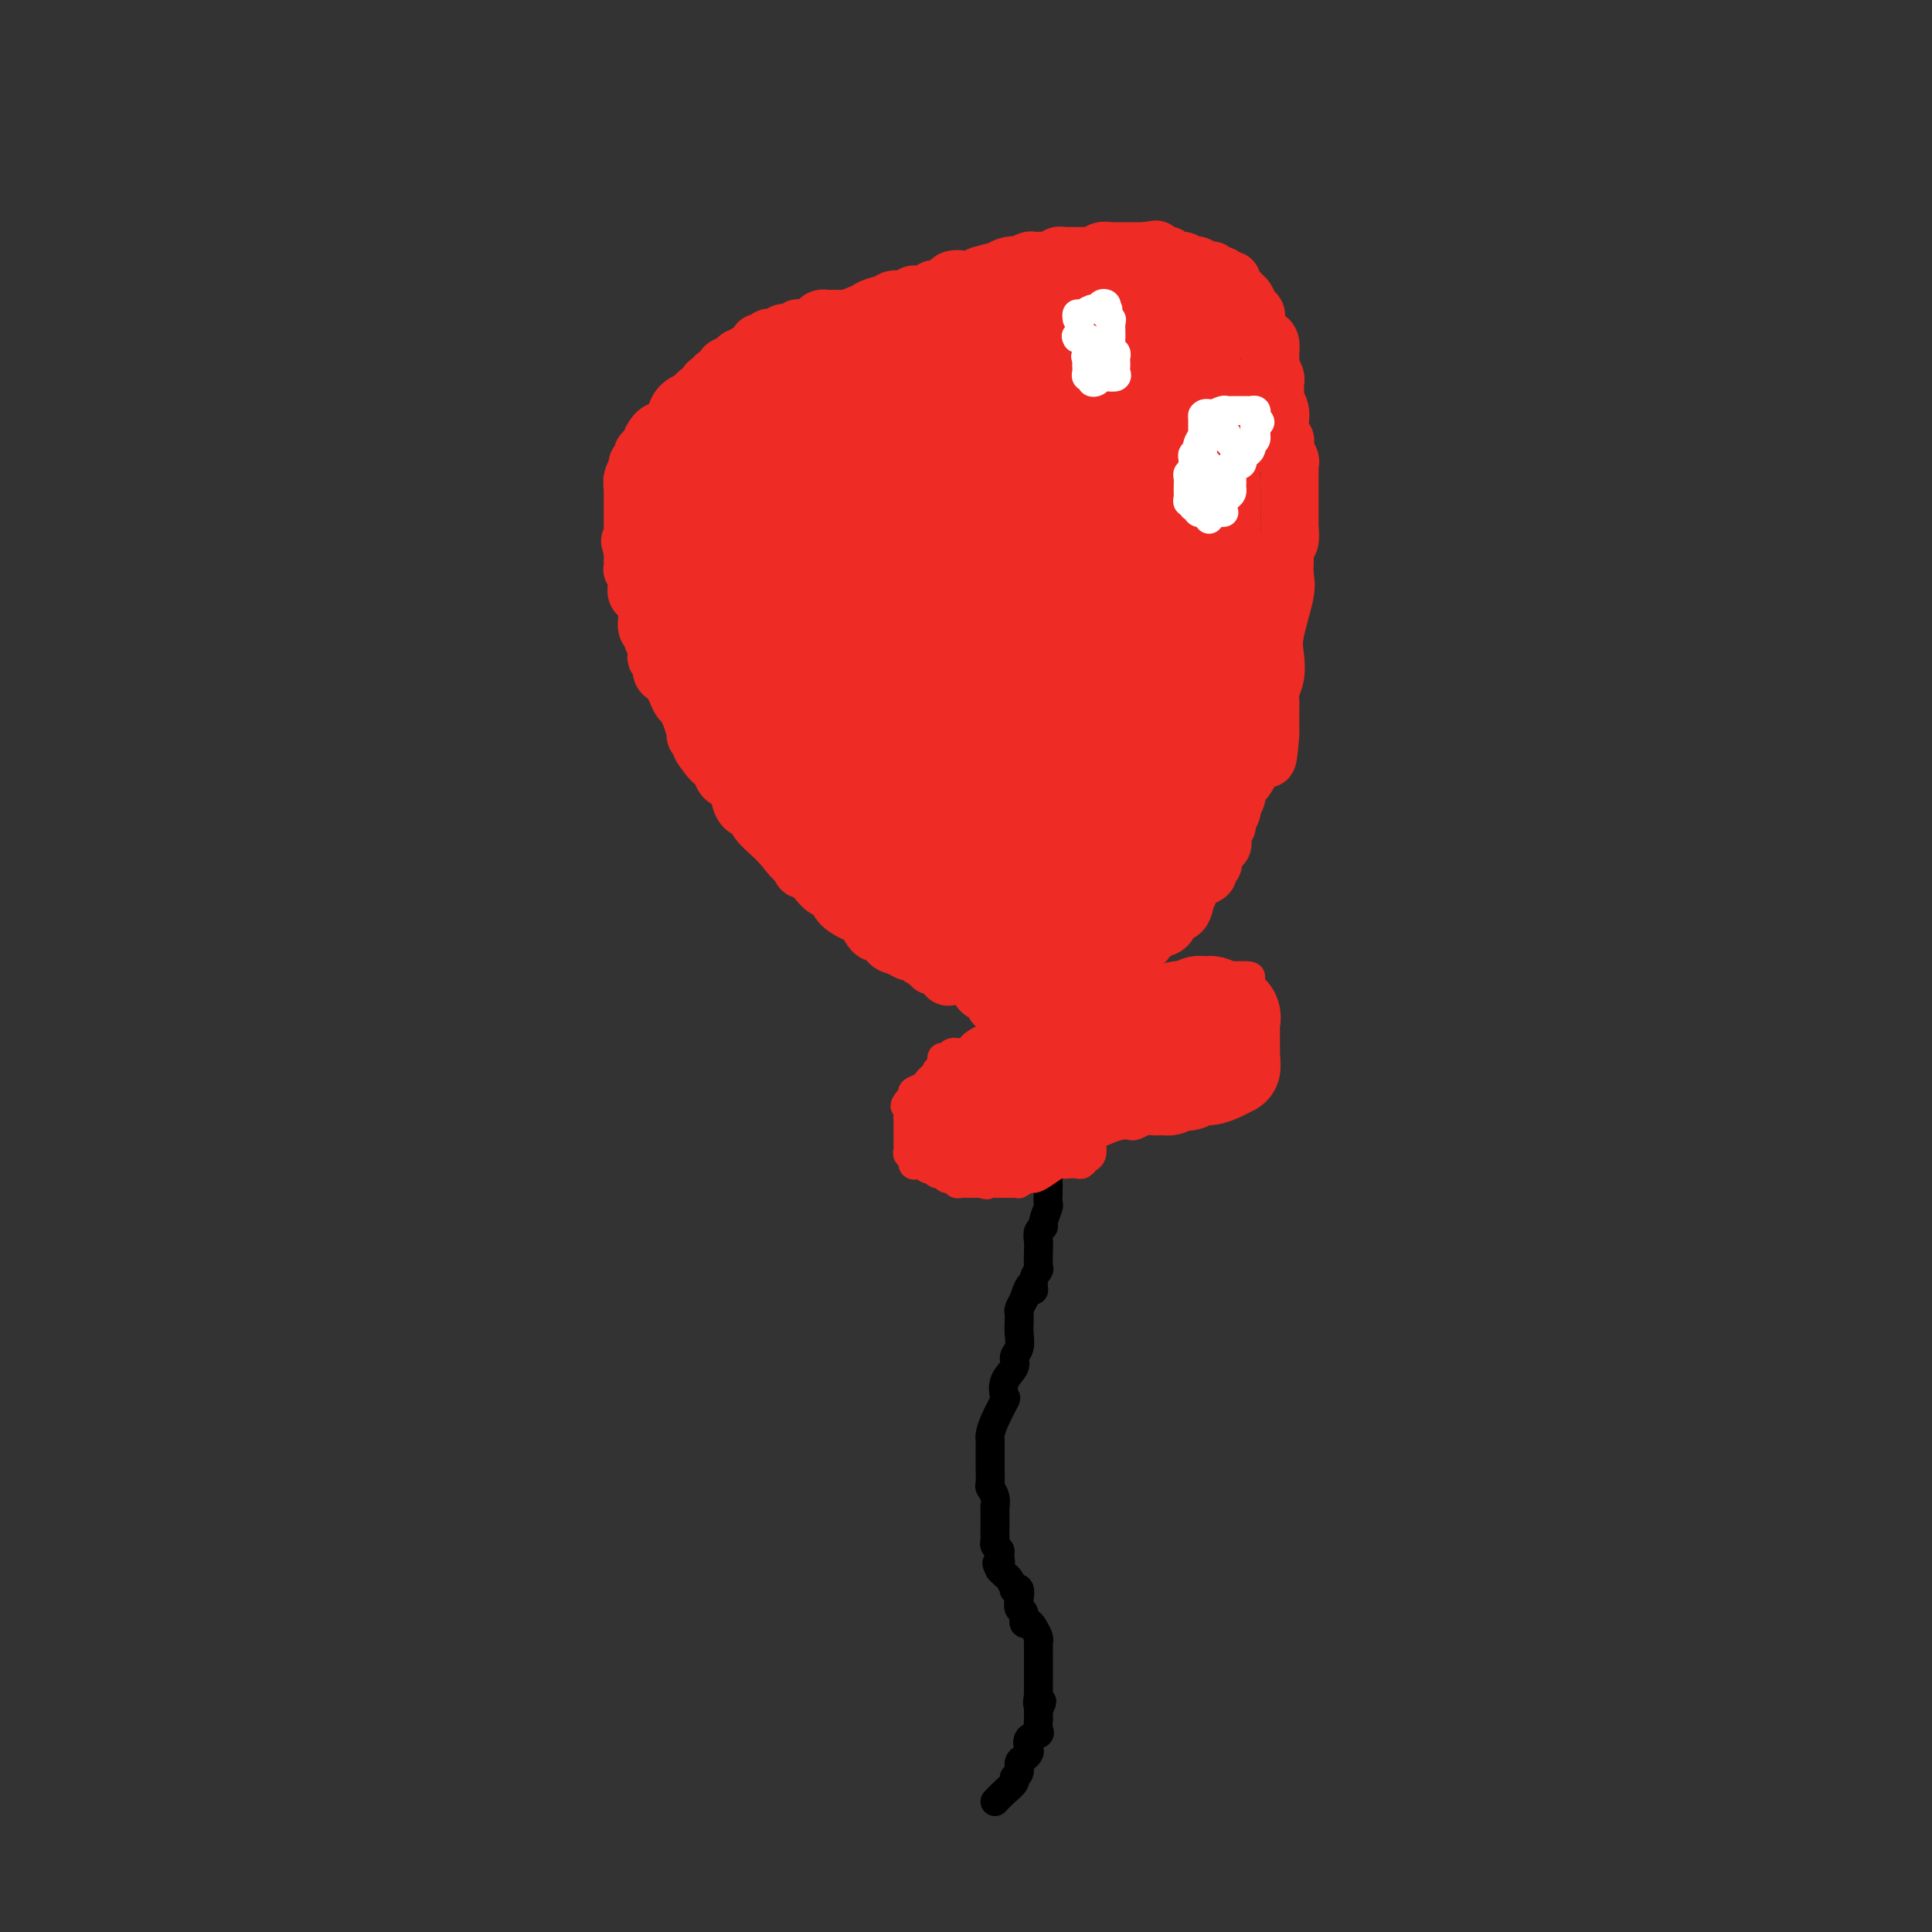 <svg viewBox='0 0 400 400' version='1.1' xmlns='http://www.w3.org/2000/svg' xmlns:xlink='http://www.w3.org/1999/xlink'><rect x="0" y="0" width="400" height="400" fill="#333333" stroke="none"/><g fill='none' stroke='#000000' stroke-width='6' stroke-linecap='round' stroke-linejoin='round'><path d='M206,373c0.610,-0.645 1.220,-1.290 2,-2c0.780,-0.710 1.728,-1.486 2,-2c0.272,-0.514 -0.134,-0.768 0,-1c0.134,-0.232 0.807,-0.442 1,-1c0.193,-0.558 -0.094,-1.462 0,-2c0.094,-0.538 0.569,-0.708 1,-1c0.431,-0.292 0.819,-0.707 1,-1c0.181,-0.293 0.153,-0.465 0,-1c-0.153,-0.535 -0.433,-1.434 0,-2c0.433,-0.566 1.580,-0.798 2,-1c0.420,-0.202 0.113,-0.374 0,-1c-0.113,-0.626 -0.030,-1.707 0,-2c0.030,-0.293 0.009,0.202 0,0c-0.009,-0.202 -0.004,-1.101 0,-2'/><path d='M215,354c1.392,-3.037 0.373,-1.128 0,-1c-0.373,0.128 -0.100,-1.524 0,-2c0.100,-0.476 0.027,0.223 0,0c-0.027,-0.223 -0.007,-1.369 0,-2c0.007,-0.631 0.002,-0.746 0,-1c-0.002,-0.254 -0.001,-0.645 0,-1c0.001,-0.355 0.000,-0.673 0,-1c-0.000,-0.327 -0.000,-0.661 0,-1c0.000,-0.339 0.000,-0.682 0,-1c-0.000,-0.318 -0.000,-0.610 0,-1c0.000,-0.390 0.001,-0.877 0,-1c-0.001,-0.123 -0.003,0.118 0,0c0.003,-0.118 0.012,-0.596 0,-1c-0.012,-0.404 -0.046,-0.733 0,-1c0.046,-0.267 0.171,-0.471 0,-1c-0.171,-0.529 -0.638,-1.384 -1,-2c-0.362,-0.616 -0.619,-0.994 -1,-1c-0.381,-0.006 -0.886,0.359 -1,0c-0.114,-0.359 0.162,-1.442 0,-2c-0.162,-0.558 -0.760,-0.593 -1,-1c-0.240,-0.407 -0.120,-1.188 0,-2c0.120,-0.812 0.240,-1.656 0,-2c-0.240,-0.344 -0.838,-0.187 -1,0c-0.162,0.187 0.114,0.404 0,0c-0.114,-0.404 -0.618,-1.428 -1,-2c-0.382,-0.572 -0.641,-0.693 -1,-1c-0.359,-0.307 -0.817,-0.802 -1,-1c-0.183,-0.198 -0.092,-0.099 0,0'/><path d='M207,325c-1.233,-2.284 -0.316,-0.993 0,-1c0.316,-0.007 0.032,-1.310 0,-2c-0.032,-0.690 0.188,-0.766 0,-1c-0.188,-0.234 -0.782,-0.626 -1,-1c-0.218,-0.374 -0.058,-0.729 0,-1c0.058,-0.271 0.016,-0.459 0,-1c-0.016,-0.541 -0.004,-1.436 0,-2c0.004,-0.564 0.002,-0.798 0,-1c-0.002,-0.202 -0.004,-0.373 0,-1c0.004,-0.627 0.015,-1.710 0,-2c-0.015,-0.290 -0.057,0.212 0,0c0.057,-0.212 0.211,-1.139 0,-2c-0.211,-0.861 -0.789,-1.656 -1,-2c-0.211,-0.344 -0.056,-0.235 0,-1c0.056,-0.765 0.015,-2.403 0,-3c-0.015,-0.597 -0.002,-0.153 0,-1c0.002,-0.847 -0.006,-2.984 0,-4c0.006,-1.016 0.027,-0.911 0,-1c-0.027,-0.089 -0.100,-0.372 0,-1c0.100,-0.628 0.374,-1.600 1,-3c0.626,-1.400 1.603,-3.229 2,-4c0.397,-0.771 0.215,-0.485 0,-1c-0.215,-0.515 -0.464,-1.833 0,-3c0.464,-1.167 1.641,-2.185 2,-3c0.359,-0.815 -0.100,-1.427 0,-2c0.100,-0.573 0.758,-1.108 1,-2c0.242,-0.892 0.068,-2.139 0,-3c-0.068,-0.861 -0.028,-1.334 0,-2c0.028,-0.666 0.046,-1.526 0,-2c-0.046,-0.474 -0.156,-0.564 0,-1c0.156,-0.436 0.578,-1.218 1,-2'/><path d='M212,269c1.552,-5.004 1.932,-2.513 2,-2c0.068,0.513 -0.178,-0.950 0,-2c0.178,-1.050 0.779,-1.685 1,-2c0.221,-0.315 0.063,-0.308 0,-1c-0.063,-0.692 -0.032,-2.081 0,-3c0.032,-0.919 0.065,-1.367 0,-2c-0.065,-0.633 -0.228,-1.450 0,-2c0.228,-0.550 0.846,-0.834 1,-1c0.154,-0.166 -0.155,-0.216 0,-1c0.155,-0.784 0.774,-2.303 1,-3c0.226,-0.697 0.060,-0.572 0,-1c-0.060,-0.428 -0.012,-1.410 0,-2c0.012,-0.590 -0.011,-0.788 0,-1c0.011,-0.212 0.055,-0.438 0,-1c-0.055,-0.562 -0.211,-1.460 0,-2c0.211,-0.540 0.789,-0.722 1,-1c0.211,-0.278 0.057,-0.652 0,-1c-0.057,-0.348 -0.015,-0.670 0,-1c0.015,-0.330 0.004,-0.670 0,-1c-0.004,-0.330 -0.001,-0.652 0,-1c0.001,-0.348 0.000,-0.724 0,-1c-0.000,-0.276 -0.000,-0.454 0,-1c0.000,-0.546 0.000,-1.459 0,-2c-0.000,-0.541 -0.000,-0.708 0,-1c0.000,-0.292 0.000,-0.707 0,-1c-0.000,-0.293 -0.000,-0.463 0,-1c0.000,-0.537 0.000,-1.439 0,-2c-0.000,-0.561 -0.000,-0.780 0,-1'/><path d='M218,228c0.928,-6.233 0.249,-1.314 0,0c-0.249,1.314 -0.067,-0.975 0,-2c0.067,-1.025 0.018,-0.784 0,-1c-0.018,-0.216 -0.005,-0.887 0,-1c0.005,-0.113 0.002,0.334 0,0c-0.002,-0.334 -0.004,-1.448 0,-2c0.004,-0.552 0.015,-0.543 0,-1c-0.015,-0.457 -0.057,-1.379 0,-2c0.057,-0.621 0.211,-0.941 0,-1c-0.211,-0.059 -0.788,0.141 -1,0c-0.212,-0.141 -0.061,-0.624 0,-1c0.061,-0.376 0.031,-0.643 0,-1c-0.031,-0.357 -0.065,-0.802 0,-1c0.065,-0.198 0.227,-0.148 0,0c-0.227,0.148 -0.845,0.393 -1,0c-0.155,-0.393 0.151,-1.426 0,-2c-0.151,-0.574 -0.759,-0.690 -1,-1c-0.241,-0.310 -0.116,-0.815 0,-1c0.116,-0.185 0.224,-0.050 0,0c-0.224,0.050 -0.778,0.014 -1,0c-0.222,-0.014 -0.111,-0.007 0,0'/></g>
<g fill='none' stroke='#EE2B24' stroke-width='12' stroke-linecap='round' stroke-linejoin='round'><path d='M210,209c-0.371,-0.024 -0.742,-0.048 -1,0c-0.258,0.048 -0.402,0.169 -1,0c-0.598,-0.169 -1.650,-0.626 -2,-1c-0.350,-0.374 0.002,-0.664 0,-1c-0.002,-0.336 -0.357,-0.717 -1,-1c-0.643,-0.283 -1.573,-0.466 -2,-1c-0.427,-0.534 -0.351,-1.419 -1,-2c-0.649,-0.581 -2.024,-0.859 -3,-1c-0.976,-0.141 -1.553,-0.147 -2,0c-0.447,0.147 -0.763,0.445 -1,0c-0.237,-0.445 -0.393,-1.635 -1,-2c-0.607,-0.365 -1.663,0.094 -2,0c-0.337,-0.094 0.047,-0.741 0,-1c-0.047,-0.259 -0.523,-0.129 -1,0'/><path d='M192,199c-2.964,-1.714 -1.374,-0.998 -1,-1c0.374,-0.002 -0.467,-0.720 -1,-1c-0.533,-0.280 -0.758,-0.122 -1,0c-0.242,0.122 -0.502,0.207 -1,0c-0.498,-0.207 -1.236,-0.707 -2,-1c-0.764,-0.293 -1.554,-0.378 -2,-1c-0.446,-0.622 -0.547,-1.780 -1,-2c-0.453,-0.220 -1.258,0.498 -2,0c-0.742,-0.498 -1.420,-2.213 -2,-3c-0.580,-0.787 -1.061,-0.647 -2,-1c-0.939,-0.353 -2.335,-1.199 -3,-2c-0.665,-0.801 -0.598,-1.558 -1,-2c-0.402,-0.442 -1.272,-0.569 -2,-1c-0.728,-0.431 -1.312,-1.166 -2,-2c-0.688,-0.834 -1.480,-1.767 -2,-2c-0.520,-0.233 -0.770,0.236 -1,0c-0.230,-0.236 -0.441,-1.175 -1,-2c-0.559,-0.825 -1.467,-1.537 -2,-2c-0.533,-0.463 -0.691,-0.678 -1,-1c-0.309,-0.322 -0.769,-0.753 -1,-1c-0.231,-0.247 -0.234,-0.311 -1,-1c-0.766,-0.689 -2.296,-2.002 -3,-3c-0.704,-0.998 -0.583,-1.682 -1,-2c-0.417,-0.318 -1.372,-0.269 -2,-1c-0.628,-0.731 -0.928,-2.241 -1,-3c-0.072,-0.759 0.083,-0.767 0,-1c-0.083,-0.233 -0.403,-0.692 -1,-1c-0.597,-0.308 -1.469,-0.464 -2,-1c-0.531,-0.536 -0.720,-1.452 -1,-2c-0.280,-0.548 -0.651,-0.728 -1,-1c-0.349,-0.272 -0.674,-0.636 -1,-1'/><path d='M147,157c-4.073,-4.976 -0.755,-2.417 0,-2c0.755,0.417 -1.055,-1.307 -2,-2c-0.945,-0.693 -1.027,-0.356 -1,-1c0.027,-0.644 0.162,-2.269 0,-3c-0.162,-0.731 -0.621,-0.567 -1,-1c-0.379,-0.433 -0.679,-1.464 -1,-2c-0.321,-0.536 -0.665,-0.576 -1,-1c-0.335,-0.424 -0.663,-1.230 -1,-2c-0.337,-0.770 -0.682,-1.503 -1,-2c-0.318,-0.497 -0.607,-0.759 -1,-1c-0.393,-0.241 -0.889,-0.463 -1,-1c-0.111,-0.537 0.162,-1.390 0,-2c-0.162,-0.610 -0.760,-0.976 -1,-1c-0.240,-0.024 -0.121,0.293 0,0c0.121,-0.293 0.243,-1.196 0,-2c-0.243,-0.804 -0.850,-1.509 -1,-2c-0.150,-0.491 0.158,-0.769 0,-1c-0.158,-0.231 -0.782,-0.414 -1,-1c-0.218,-0.586 -0.031,-1.576 0,-2c0.031,-0.424 -0.096,-0.283 0,-1c0.096,-0.717 0.414,-2.291 0,-3c-0.414,-0.709 -1.561,-0.553 -2,-1c-0.439,-0.447 -0.170,-1.496 0,-2c0.170,-0.504 0.242,-0.464 0,-1c-0.242,-0.536 -0.797,-1.649 -1,-2c-0.203,-0.351 -0.054,0.061 0,0c0.054,-0.061 0.015,-0.594 0,-1c-0.015,-0.406 -0.004,-0.686 0,-1c0.004,-0.314 0.001,-0.661 0,-1c-0.001,-0.339 -0.001,-0.669 0,-1'/><path d='M131,114c-1.083,-3.975 -0.290,-0.914 0,0c0.290,0.914 0.078,-0.319 0,-1c-0.078,-0.681 -0.021,-0.811 0,-1c0.021,-0.189 0.006,-0.437 0,-1c-0.006,-0.563 -0.001,-1.443 0,-2c0.001,-0.557 0.000,-0.792 0,-1c-0.000,-0.208 -0.000,-0.388 0,-1c0.000,-0.612 -0.000,-1.657 0,-2c0.000,-0.343 0.000,0.015 0,0c-0.000,-0.015 -0.001,-0.402 0,-1c0.001,-0.598 0.004,-1.407 0,-2c-0.004,-0.593 -0.016,-0.971 0,-1c0.016,-0.029 0.061,0.291 0,0c-0.061,-0.291 -0.227,-1.191 0,-2c0.227,-0.809 0.848,-1.526 1,-2c0.152,-0.474 -0.166,-0.704 0,-1c0.166,-0.296 0.815,-0.657 1,-1c0.185,-0.343 -0.095,-0.669 0,-1c0.095,-0.331 0.564,-0.666 1,-1c0.436,-0.334 0.839,-0.667 1,-1c0.161,-0.333 0.081,-0.667 0,-1'/><path d='M135,91c0.887,-1.578 1.106,-1.523 2,-2c0.894,-0.477 2.464,-1.486 3,-2c0.536,-0.514 0.038,-0.533 0,-1c-0.038,-0.467 0.385,-1.382 1,-2c0.615,-0.618 1.422,-0.939 2,-1c0.578,-0.061 0.928,0.137 1,0c0.072,-0.137 -0.134,-0.610 0,-1c0.134,-0.390 0.608,-0.696 1,-1c0.392,-0.304 0.701,-0.606 1,-1c0.299,-0.394 0.586,-0.879 1,-1c0.414,-0.121 0.955,0.123 1,0c0.045,-0.123 -0.406,-0.611 0,-1c0.406,-0.389 1.667,-0.677 2,-1c0.333,-0.323 -0.263,-0.679 0,-1c0.263,-0.321 1.385,-0.606 2,-1c0.615,-0.394 0.723,-0.898 1,-1c0.277,-0.102 0.723,0.198 1,0c0.277,-0.198 0.384,-0.894 1,-1c0.616,-0.106 1.741,0.378 2,0c0.259,-0.378 -0.347,-1.617 0,-2c0.347,-0.383 1.647,0.090 2,0c0.353,-0.090 -0.240,-0.742 0,-1c0.240,-0.258 1.312,-0.121 2,0c0.688,0.121 0.993,0.225 1,0c0.007,-0.225 -0.284,-0.779 0,-1c0.284,-0.221 1.142,-0.111 2,0'/><path d='M164,69c2.324,-1.310 1.133,-1.086 1,-1c-0.133,0.086 0.790,0.033 1,0c0.210,-0.033 -0.294,-0.047 0,0c0.294,0.047 1.384,0.156 2,0c0.616,-0.156 0.756,-0.578 1,-1c0.244,-0.422 0.590,-0.845 1,-1c0.410,-0.155 0.883,-0.041 1,0c0.117,0.041 -0.123,0.011 0,0c0.123,-0.011 0.609,-0.002 1,0c0.391,0.002 0.686,-0.003 1,0c0.314,0.003 0.648,0.016 1,0c0.352,-0.016 0.722,-0.059 1,0c0.278,0.059 0.463,0.222 1,0c0.537,-0.222 1.426,-0.829 2,-1c0.574,-0.171 0.834,0.094 1,0c0.166,-0.094 0.237,-0.546 1,-1c0.763,-0.454 2.217,-0.910 3,-1c0.783,-0.090 0.895,0.187 1,0c0.105,-0.187 0.203,-0.838 1,-1c0.797,-0.162 2.292,0.166 3,0c0.708,-0.166 0.628,-0.827 1,-1c0.372,-0.173 1.197,0.142 2,0c0.803,-0.142 1.585,-0.742 2,-1c0.415,-0.258 0.464,-0.173 1,0c0.536,0.173 1.561,0.436 2,0c0.439,-0.436 0.293,-1.570 1,-2c0.707,-0.430 2.267,-0.154 3,0c0.733,0.154 0.638,0.187 1,0c0.362,-0.187 1.181,-0.593 2,-1'/><path d='M203,57c6.436,-1.868 3.025,-0.539 2,0c-1.025,0.539 0.336,0.289 1,0c0.664,-0.289 0.629,-0.617 1,-1c0.371,-0.383 1.146,-0.821 2,-1c0.854,-0.179 1.787,-0.101 2,0c0.213,0.101 -0.295,0.223 0,0c0.295,-0.223 1.392,-0.791 2,-1c0.608,-0.209 0.726,-0.060 1,0c0.274,0.060 0.705,0.030 1,0c0.295,-0.030 0.456,-0.061 1,0c0.544,0.061 1.473,0.212 2,0c0.527,-0.212 0.652,-0.789 1,-1c0.348,-0.211 0.918,-0.056 1,0c0.082,0.056 -0.325,0.015 0,0c0.325,-0.015 1.383,-0.003 2,0c0.617,0.003 0.794,-0.003 1,0c0.206,0.003 0.440,0.015 1,0c0.560,-0.015 1.445,-0.057 2,0c0.555,0.057 0.778,0.211 1,0c0.222,-0.211 0.441,-0.789 1,-1c0.559,-0.211 1.458,-0.057 2,0c0.542,0.057 0.726,0.015 1,0c0.274,-0.015 0.637,-0.004 1,0c0.363,0.004 0.726,0.001 1,0c0.274,-0.001 0.458,-0.000 1,0c0.542,0.000 1.440,0.000 2,0c0.560,-0.000 0.780,-0.000 1,0'/><path d='M237,52c5.187,-0.758 1.155,-0.152 0,0c-1.155,0.152 0.568,-0.152 1,0c0.432,0.152 -0.428,0.758 0,1c0.428,0.242 2.142,0.121 3,0c0.858,-0.121 0.860,-0.242 1,0c0.140,0.242 0.418,0.848 1,1c0.582,0.152 1.469,-0.151 2,0c0.531,0.151 0.705,0.757 1,1c0.295,0.243 0.709,0.122 1,0c0.291,-0.122 0.459,-0.244 1,0c0.541,0.244 1.454,0.854 2,1c0.546,0.146 0.724,-0.172 1,0c0.276,0.172 0.648,0.833 1,1c0.352,0.167 0.682,-0.162 1,0c0.318,0.162 0.624,0.813 1,1c0.376,0.187 0.822,-0.090 1,0c0.178,0.090 0.089,0.548 0,1c-0.089,0.452 -0.179,0.898 0,1c0.179,0.102 0.626,-0.142 1,0c0.374,0.142 0.675,0.669 1,1c0.325,0.331 0.676,0.466 1,1c0.324,0.534 0.623,1.466 1,2c0.377,0.534 0.833,0.669 1,1c0.167,0.331 0.045,0.858 0,1c-0.045,0.142 -0.013,-0.102 0,0c0.013,0.102 0.006,0.551 0,1'/><path d='M260,67c1.328,1.884 0.149,1.095 0,1c-0.149,-0.095 0.730,0.503 1,1c0.270,0.497 -0.071,0.894 0,1c0.071,0.106 0.555,-0.077 1,0c0.445,0.077 0.852,0.416 1,1c0.148,0.584 0.039,1.412 0,2c-0.039,0.588 -0.007,0.934 0,1c0.007,0.066 -0.012,-0.150 0,0c0.012,0.150 0.056,0.666 0,1c-0.056,0.334 -0.211,0.485 0,1c0.211,0.515 0.789,1.395 1,2c0.211,0.605 0.057,0.935 0,1c-0.057,0.065 -0.015,-0.136 0,0c0.015,0.136 0.003,0.609 0,1c-0.003,0.391 0.003,0.699 0,1c-0.003,0.301 -0.015,0.596 0,1c0.015,0.404 0.057,0.917 0,1c-0.057,0.083 -0.211,-0.263 0,0c0.211,0.263 0.789,1.135 1,2c0.211,0.865 0.056,1.724 0,2c-0.056,0.276 -0.011,-0.032 0,0c0.011,0.032 -0.011,0.404 0,1c0.011,0.596 0.055,1.417 0,2c-0.055,0.583 -0.211,0.930 0,1c0.211,0.070 0.788,-0.135 1,0c0.212,0.135 0.061,0.610 0,1c-0.061,0.390 -0.030,0.695 0,1'/><path d='M266,93c0.868,4.206 0.036,1.722 0,1c-0.036,-0.722 0.722,0.317 1,1c0.278,0.683 0.074,1.009 0,1c-0.074,-0.009 -0.020,-0.352 0,0c0.020,0.352 0.005,1.400 0,2c-0.005,0.600 -0.001,0.751 0,1c0.001,0.249 0.000,0.596 0,1c-0.000,0.404 -0.000,0.866 0,1c0.000,0.134 0.000,-0.058 0,0c-0.000,0.058 -0.000,0.367 0,1c0.000,0.633 0.001,1.592 0,2c-0.001,0.408 -0.004,0.266 0,1c0.004,0.734 0.015,2.344 0,3c-0.015,0.656 -0.057,0.357 0,1c0.057,0.643 0.213,2.229 0,3c-0.213,0.771 -0.797,0.726 -1,1c-0.203,0.274 -0.027,0.866 0,2c0.027,1.134 -0.097,2.810 0,4c0.097,1.190 0.415,1.894 0,4c-0.415,2.106 -1.561,5.614 -2,8c-0.439,2.386 -0.170,3.650 0,5c0.170,1.350 0.242,2.786 0,4c-0.242,1.214 -0.797,2.205 -1,3c-0.203,0.795 -0.054,1.393 0,2c0.054,0.607 0.015,1.223 0,2c-0.015,0.777 -0.004,1.714 0,2c0.004,0.286 0.001,-0.078 0,0c-0.001,0.078 -0.000,0.598 0,1c0.000,0.402 0.000,0.686 0,1c-0.000,0.314 -0.000,0.657 0,1'/><path d='M263,152c-0.703,9.383 -0.959,3.340 -1,1c-0.041,-2.340 0.134,-0.977 0,0c-0.134,0.977 -0.576,1.568 -1,2c-0.424,0.432 -0.831,0.706 -1,1c-0.169,0.294 -0.101,0.607 0,1c0.101,0.393 0.234,0.866 0,1c-0.234,0.134 -0.837,-0.070 -1,0c-0.163,0.070 0.114,0.413 0,1c-0.114,0.587 -0.618,1.417 -1,2c-0.382,0.583 -0.642,0.920 -1,1c-0.358,0.080 -0.813,-0.096 -1,0c-0.187,0.096 -0.107,0.463 0,1c0.107,0.537 0.240,1.242 0,2c-0.240,0.758 -0.853,1.568 -1,2c-0.147,0.432 0.173,0.487 0,1c-0.173,0.513 -0.838,1.484 -1,2c-0.162,0.516 0.181,0.576 0,1c-0.181,0.424 -0.884,1.213 -1,2c-0.116,0.787 0.357,1.573 0,2c-0.357,0.427 -1.544,0.496 -2,1c-0.456,0.504 -0.182,1.445 0,2c0.182,0.555 0.270,0.726 0,1c-0.270,0.274 -0.899,0.651 -1,1c-0.101,0.349 0.327,0.671 0,1c-0.327,0.329 -1.407,0.666 -2,1c-0.593,0.334 -0.698,0.667 -1,1c-0.302,0.333 -0.801,0.667 -1,1c-0.199,0.333 -0.100,0.667 0,1'/><path d='M246,185c-2.868,5.514 -1.538,2.798 -1,2c0.538,-0.798 0.284,0.321 0,1c-0.284,0.679 -0.598,0.918 -1,1c-0.402,0.082 -0.893,0.007 -1,0c-0.107,-0.007 0.168,0.053 0,0c-0.168,-0.053 -0.780,-0.220 -1,0c-0.220,0.220 -0.048,0.829 0,1c0.048,0.171 -0.029,-0.094 0,0c0.029,0.094 0.163,0.546 0,1c-0.163,0.454 -0.622,0.910 -1,1c-0.378,0.090 -0.676,-0.187 -1,0c-0.324,0.187 -0.675,0.839 -1,1c-0.325,0.161 -0.625,-0.168 -1,0c-0.375,0.168 -0.825,0.833 -1,1c-0.175,0.167 -0.074,-0.163 0,0c0.074,0.163 0.122,0.818 0,1c-0.122,0.182 -0.414,-0.110 -1,0c-0.586,0.110 -1.467,0.621 -2,1c-0.533,0.379 -0.720,0.626 -1,1c-0.280,0.374 -0.653,0.874 -1,1c-0.347,0.126 -0.668,-0.121 -1,0c-0.332,0.121 -0.677,0.610 -1,1c-0.323,0.390 -0.625,0.682 -1,1c-0.375,0.318 -0.821,0.662 -1,1c-0.179,0.338 -0.089,0.669 0,1'/><path d='M228,202c-2.781,2.525 -0.734,0.337 0,0c0.734,-0.337 0.155,1.177 0,2c-0.155,0.823 0.113,0.955 0,1c-0.113,0.045 -0.608,0.002 -1,0c-0.392,-0.002 -0.682,0.038 -1,0c-0.318,-0.038 -0.662,-0.155 -1,0c-0.338,0.155 -0.668,0.581 -1,1c-0.332,0.419 -0.665,0.830 -1,1c-0.335,0.170 -0.671,0.098 -1,0c-0.329,-0.098 -0.652,-0.223 -1,0c-0.348,0.223 -0.723,0.795 -1,1c-0.277,0.205 -0.456,0.045 -1,0c-0.544,-0.045 -1.452,0.027 -2,0c-0.548,-0.027 -0.734,-0.151 -1,0c-0.266,0.151 -0.610,0.579 -1,1c-0.390,0.421 -0.826,0.835 -1,1c-0.174,0.165 -0.087,0.083 0,0'/></g>
<g fill='none' stroke='#EE2B24' stroke-width='28' stroke-linecap='round' stroke-linejoin='round'><path d='M147,96c0.486,0.000 0.971,0.001 1,0c0.029,-0.001 -0.399,-0.003 0,0c0.399,0.003 1.625,0.011 3,0c1.375,-0.011 2.898,-0.041 4,0c1.102,0.041 1.782,0.152 3,0c1.218,-0.152 2.974,-0.566 4,-1c1.026,-0.434 1.322,-0.887 2,-1c0.678,-0.113 1.740,0.113 2,0c0.260,-0.113 -0.280,-0.566 0,-1c0.280,-0.434 1.381,-0.849 2,-1c0.619,-0.151 0.757,-0.038 1,0c0.243,0.038 0.589,0.002 1,0c0.411,-0.002 0.885,0.029 1,0c0.115,-0.029 -0.128,-0.120 0,0c0.128,0.120 0.626,0.450 1,0c0.374,-0.450 0.622,-1.679 1,-2c0.378,-0.321 0.886,0.265 1,0c0.114,-0.265 -0.165,-1.380 0,-2c0.165,-0.620 0.775,-0.744 1,-1c0.225,-0.256 0.064,-0.645 0,-1c-0.064,-0.355 -0.032,-0.678 0,-1'/><path d='M175,85c1.368,-1.558 0.289,-0.953 0,-1c-0.289,-0.047 0.213,-0.746 0,-1c-0.213,-0.254 -1.142,-0.064 -2,0c-0.858,0.064 -1.644,0.003 -2,0c-0.356,-0.003 -0.282,0.052 -1,0c-0.718,-0.052 -2.230,-0.210 -3,0c-0.770,0.210 -0.799,0.789 -1,1c-0.201,0.211 -0.575,0.053 -1,0c-0.425,-0.053 -0.901,0.000 -1,0c-0.099,-0.000 0.181,-0.053 2,0c1.819,0.053 5.178,0.211 7,0c1.822,-0.211 2.106,-0.791 3,-1c0.894,-0.209 2.399,-0.046 4,0c1.601,0.046 3.299,-0.026 4,0c0.701,0.026 0.404,0.151 1,0c0.596,-0.151 2.083,-0.579 3,-1c0.917,-0.421 1.262,-0.835 2,-1c0.738,-0.165 1.869,-0.083 3,0'/><path d='M193,81c4.268,-0.707 0.439,-0.974 0,-1c-0.439,-0.026 2.512,0.189 4,0c1.488,-0.189 1.512,-0.783 2,-1c0.488,-0.217 1.440,-0.058 2,0c0.560,0.058 0.728,0.016 1,0c0.272,-0.016 0.648,-0.007 1,0c0.352,0.007 0.681,0.012 1,0c0.319,-0.012 0.628,-0.040 1,0c0.372,0.040 0.806,0.148 1,0c0.194,-0.148 0.147,-0.551 0,-1c-0.147,-0.449 -0.393,-0.943 0,-1c0.393,-0.057 1.425,0.321 2,0c0.575,-0.321 0.694,-1.343 1,-2c0.306,-0.657 0.800,-0.949 1,-1c0.200,-0.051 0.107,0.140 0,0c-0.107,-0.140 -0.228,-0.612 0,-1c0.228,-0.388 0.804,-0.692 1,-1c0.196,-0.308 0.011,-0.618 0,-1c-0.011,-0.382 0.150,-0.834 0,-1c-0.150,-0.166 -0.612,-0.044 -1,0c-0.388,0.044 -0.702,0.012 -1,0c-0.298,-0.012 -0.580,-0.003 -1,0c-0.420,0.003 -0.977,0.001 -1,0c-0.023,-0.001 0.489,-0.000 1,0'/><path d='M208,70c0.059,-0.309 1.706,-0.083 3,0c1.294,0.083 2.234,0.022 3,0c0.766,-0.022 1.357,-0.006 2,0c0.643,0.006 1.338,0.002 2,0c0.662,-0.002 1.291,-0.000 2,0c0.709,0.000 1.500,0.000 2,0c0.500,-0.000 0.711,-0.000 1,0c0.289,0.000 0.656,0.000 1,0c0.344,-0.000 0.666,-0.000 1,0c0.334,0.000 0.681,0.000 1,0c0.319,-0.000 0.610,0.000 1,0c0.390,-0.000 0.878,-0.000 1,0c0.122,0.000 -0.122,0.000 0,0c0.122,-0.000 0.609,-0.000 1,0c0.391,0.000 0.685,0.000 1,0c0.315,-0.000 0.652,-0.001 1,0c0.348,0.001 0.706,0.004 1,0c0.294,-0.004 0.523,-0.016 1,0c0.477,0.016 1.203,0.060 2,0c0.797,-0.060 1.666,-0.223 2,0c0.334,0.223 0.134,0.833 0,1c-0.134,0.167 -0.201,-0.110 0,0c0.201,0.110 0.669,0.607 1,1c0.331,0.393 0.523,0.684 1,1c0.477,0.316 1.238,0.658 2,1'/><path d='M241,74c1.166,0.600 1.082,0.102 1,0c-0.082,-0.102 -0.162,0.194 0,1c0.162,0.806 0.565,2.122 1,3c0.435,0.878 0.901,1.319 1,2c0.099,0.681 -0.170,1.601 0,2c0.170,0.399 0.778,0.278 1,1c0.222,0.722 0.060,2.287 0,3c-0.060,0.713 -0.016,0.573 0,1c0.016,0.427 0.003,1.422 0,2c-0.003,0.578 0.003,0.739 0,1c-0.003,0.261 -0.016,0.622 0,1c0.016,0.378 0.061,0.774 0,1c-0.061,0.226 -0.226,0.283 0,1c0.226,0.717 0.845,2.092 1,3c0.155,0.908 -0.155,1.347 0,2c0.155,0.653 0.774,1.521 1,2c0.226,0.479 0.061,0.569 0,1c-0.061,0.431 -0.016,1.204 0,2c0.016,0.796 0.004,1.617 0,2c-0.004,0.383 -0.001,0.329 0,1c0.001,0.671 -0.001,2.067 0,3c0.001,0.933 0.004,1.405 0,2c-0.004,0.595 -0.015,1.315 0,2c0.015,0.685 0.057,1.334 0,2c-0.057,0.666 -0.211,1.347 0,2c0.211,0.653 0.789,1.278 1,2c0.211,0.722 0.057,1.540 0,2c-0.057,0.460 -0.016,0.560 0,1c0.016,0.440 0.008,1.220 0,2'/><path d='M248,124c1.083,8.132 0.291,3.462 0,2c-0.291,-1.462 -0.082,0.284 0,1c0.082,0.716 0.037,0.401 0,1c-0.037,0.599 -0.067,2.110 0,3c0.067,0.890 0.229,1.159 0,2c-0.229,0.841 -0.850,2.256 -1,3c-0.150,0.744 0.170,0.819 0,1c-0.170,0.181 -0.829,0.468 -1,1c-0.171,0.532 0.147,1.308 0,2c-0.147,0.692 -0.758,1.298 -1,2c-0.242,0.702 -0.116,1.499 0,2c0.116,0.501 0.221,0.705 0,1c-0.221,0.295 -0.767,0.682 -1,1c-0.233,0.318 -0.152,0.568 0,1c0.152,0.432 0.374,1.045 0,2c-0.374,0.955 -1.343,2.253 -2,3c-0.657,0.747 -1.002,0.943 -1,1c0.002,0.057 0.351,-0.027 0,1c-0.351,1.027 -1.404,3.164 -2,4c-0.596,0.836 -0.737,0.372 -1,1c-0.263,0.628 -0.649,2.348 -1,3c-0.351,0.652 -0.668,0.236 -1,1c-0.332,0.764 -0.678,2.710 -1,4c-0.322,1.290 -0.620,1.926 -1,2c-0.380,0.074 -0.841,-0.413 -1,0c-0.159,0.413 -0.018,1.725 0,2c0.018,0.275 -0.089,-0.487 0,0c0.089,0.487 0.374,2.223 0,3c-0.374,0.777 -1.409,0.594 -2,1c-0.591,0.406 -0.740,1.402 -1,2c-0.260,0.598 -0.630,0.799 -1,1'/><path d='M229,178c-2.544,5.245 -1.403,2.858 -1,2c0.403,-0.858 0.067,-0.187 0,0c-0.067,0.187 0.136,-0.108 0,0c-0.136,0.108 -0.611,0.621 -1,1c-0.389,0.379 -0.692,0.624 -1,1c-0.308,0.376 -0.621,0.884 -1,1c-0.379,0.116 -0.822,-0.161 -1,0c-0.178,0.161 -0.089,0.760 0,1c0.089,0.240 0.178,0.120 0,0c-0.178,-0.120 -0.621,-0.238 -1,0c-0.379,0.238 -0.692,0.834 -1,1c-0.308,0.166 -0.611,-0.099 -1,0c-0.389,0.099 -0.863,0.563 -1,1c-0.137,0.437 0.065,0.848 0,1c-0.065,0.152 -0.395,0.044 -1,0c-0.605,-0.044 -1.486,-0.026 -2,0c-0.514,0.026 -0.663,0.059 -1,0c-0.337,-0.059 -0.864,-0.212 -1,0c-0.136,0.212 0.117,0.788 0,1c-0.117,0.212 -0.605,0.061 -1,0c-0.395,-0.061 -0.698,-0.030 -1,0'/><path d='M213,188c-1.504,0.155 -1.764,0.043 -2,0c-0.236,-0.043 -0.448,-0.015 -1,0c-0.552,0.015 -1.443,0.018 -2,0c-0.557,-0.018 -0.780,-0.058 -1,0c-0.220,0.058 -0.436,0.213 -1,0c-0.564,-0.213 -1.475,-0.793 -2,-1c-0.525,-0.207 -0.666,-0.041 -1,0c-0.334,0.041 -0.863,-0.044 -1,0c-0.137,0.044 0.118,0.218 0,0c-0.118,-0.218 -0.610,-0.829 -1,-1c-0.390,-0.171 -0.679,0.099 -1,0c-0.321,-0.099 -0.675,-0.565 -1,-1c-0.325,-0.435 -0.622,-0.839 -1,-1c-0.378,-0.161 -0.836,-0.080 -1,0c-0.164,0.080 -0.033,0.157 0,0c0.033,-0.157 -0.032,-0.549 0,-1c0.032,-0.451 0.162,-0.960 0,-1c-0.162,-0.040 -0.616,0.390 -1,0c-0.384,-0.390 -0.699,-1.601 -1,-2c-0.301,-0.399 -0.586,0.014 -1,0c-0.414,-0.014 -0.955,-0.454 -1,-1c-0.045,-0.546 0.405,-1.197 0,-2c-0.405,-0.803 -1.666,-1.758 -2,-2c-0.334,-0.242 0.258,0.230 0,0c-0.258,-0.230 -1.365,-1.161 -2,-2c-0.635,-0.839 -0.799,-1.586 -1,-2c-0.201,-0.414 -0.439,-0.496 -1,-1c-0.561,-0.504 -1.446,-1.430 -2,-2c-0.554,-0.570 -0.777,-0.785 -1,-1'/><path d='M184,167c-2.344,-2.865 -1.206,-1.528 -1,-1c0.206,0.528 -0.522,0.247 -1,0c-0.478,-0.247 -0.706,-0.460 -1,-1c-0.294,-0.540 -0.653,-1.406 -1,-2c-0.347,-0.594 -0.681,-0.917 -1,-1c-0.319,-0.083 -0.624,0.072 -1,0c-0.376,-0.072 -0.823,-0.372 -1,-1c-0.177,-0.628 -0.085,-1.584 0,-2c0.085,-0.416 0.162,-0.293 0,-1c-0.162,-0.707 -0.565,-2.245 -1,-3c-0.435,-0.755 -0.903,-0.726 -1,-1c-0.097,-0.274 0.177,-0.852 0,-1c-0.177,-0.148 -0.804,0.133 -1,0c-0.196,-0.133 0.039,-0.679 0,-1c-0.039,-0.321 -0.352,-0.418 -1,-1c-0.648,-0.582 -1.631,-1.648 -2,-2c-0.369,-0.352 -0.123,0.010 0,0c0.123,-0.010 0.124,-0.391 0,-1c-0.124,-0.609 -0.373,-1.446 -1,-2c-0.627,-0.554 -1.631,-0.826 -2,-1c-0.369,-0.174 -0.102,-0.249 -1,-1c-0.898,-0.751 -2.961,-2.176 -4,-3c-1.039,-0.824 -1.055,-1.046 -1,-1c0.055,0.046 0.182,0.360 0,0c-0.182,-0.360 -0.674,-1.393 -1,-2c-0.326,-0.607 -0.487,-0.789 -1,-1c-0.513,-0.211 -1.378,-0.452 -2,-1c-0.622,-0.548 -1.002,-1.405 -1,-2c0.002,-0.595 0.385,-0.929 0,-1c-0.385,-0.071 -1.539,0.123 -2,0c-0.461,-0.123 -0.231,-0.561 0,-1'/><path d='M155,132c-2.801,-2.591 -2.304,-2.070 -2,-2c0.304,0.070 0.413,-0.313 0,-1c-0.413,-0.687 -1.350,-1.680 -2,-2c-0.650,-0.320 -1.014,0.031 -1,0c0.014,-0.031 0.407,-0.446 0,-1c-0.407,-0.554 -1.615,-1.247 -2,-2c-0.385,-0.753 0.054,-1.568 0,-2c-0.054,-0.432 -0.602,-0.483 -1,-1c-0.398,-0.517 -0.646,-1.502 -1,-2c-0.354,-0.498 -0.813,-0.511 -1,-1c-0.187,-0.489 -0.103,-1.456 0,-2c0.103,-0.544 0.224,-0.665 0,-1c-0.224,-0.335 -0.792,-0.884 -1,-1c-0.208,-0.116 -0.056,0.199 0,0c0.056,-0.199 0.016,-0.914 0,-1c-0.016,-0.086 -0.008,0.457 0,1'/><path d='M144,114c-1.702,-2.874 -0.456,-1.060 0,0c0.456,1.060 0.121,1.366 0,2c-0.121,0.634 -0.028,1.596 0,2c0.028,0.404 -0.008,0.249 0,1c0.008,0.751 0.059,2.406 0,3c-0.059,0.594 -0.227,0.126 0,1c0.227,0.874 0.848,3.090 1,4c0.152,0.910 -0.166,0.512 0,1c0.166,0.488 0.817,1.860 1,3c0.183,1.140 -0.101,2.048 0,3c0.101,0.952 0.585,1.950 1,3c0.415,1.050 0.759,2.153 1,3c0.241,0.847 0.378,1.438 1,2c0.622,0.562 1.729,1.095 2,2c0.271,0.905 -0.293,2.182 0,3c0.293,0.818 1.442,1.175 2,2c0.558,0.825 0.526,2.117 1,3c0.474,0.883 1.454,1.358 2,2c0.546,0.642 0.656,1.452 1,2c0.344,0.548 0.920,0.835 2,2c1.080,1.165 2.662,3.208 3,4c0.338,0.792 -0.570,0.334 0,1c0.570,0.666 2.618,2.458 4,4c1.382,1.542 2.097,2.835 3,4c0.903,1.165 1.993,2.204 3,3c1.007,0.796 1.932,1.349 3,2c1.068,0.651 2.281,1.398 3,2c0.719,0.602 0.945,1.058 2,2c1.055,0.942 2.938,2.369 4,3c1.062,0.631 1.303,0.466 2,1c0.697,0.534 1.848,1.767 3,3'/><path d='M189,187c3.911,2.859 3.688,2.006 4,2c0.312,-0.006 1.160,0.836 2,1c0.840,0.164 1.672,-0.349 3,0c1.328,0.349 3.153,1.561 4,2c0.847,0.439 0.716,0.103 1,0c0.284,-0.103 0.983,0.025 2,0c1.017,-0.025 2.352,-0.203 3,0c0.648,0.203 0.608,0.786 1,1c0.392,0.214 1.215,0.057 2,0c0.785,-0.057 1.533,-0.016 2,0c0.467,0.016 0.652,0.005 1,0c0.348,-0.005 0.858,-0.004 1,0c0.142,0.004 -0.083,0.012 0,0c0.083,-0.012 0.475,-0.045 1,0c0.525,0.045 1.183,0.167 2,0c0.817,-0.167 1.792,-0.625 2,-1c0.208,-0.375 -0.350,-0.668 0,-1c0.350,-0.332 1.610,-0.705 2,-1c0.390,-0.295 -0.088,-0.514 0,-1c0.088,-0.486 0.741,-1.240 1,-2c0.259,-0.760 0.122,-1.527 0,-3c-0.122,-1.473 -0.231,-3.651 0,-6c0.231,-2.349 0.800,-4.868 1,-7c0.200,-2.132 0.029,-3.876 0,-6c-0.029,-2.124 0.083,-4.630 0,-7c-0.083,-2.370 -0.362,-4.606 0,-6c0.362,-1.394 1.365,-1.945 2,-4c0.635,-2.055 0.902,-5.613 1,-7c0.098,-1.387 0.026,-0.604 0,-1c-0.026,-0.396 -0.008,-1.970 0,-3c0.008,-1.030 0.004,-1.515 0,-2'/><path d='M227,135c0.728,-8.743 0.048,-3.600 0,-2c-0.048,1.600 0.537,-0.341 1,-2c0.463,-1.659 0.804,-3.034 1,-4c0.196,-0.966 0.247,-1.524 0,-2c-0.247,-0.476 -0.791,-0.871 -1,-2c-0.209,-1.129 -0.084,-2.992 0,-4c0.084,-1.008 0.127,-1.160 0,-2c-0.127,-0.840 -0.424,-2.368 -1,-3c-0.576,-0.632 -1.431,-0.369 -2,-1c-0.569,-0.631 -0.853,-2.155 -1,-3c-0.147,-0.845 -0.158,-1.011 -1,-1c-0.842,0.011 -2.514,0.199 -4,0c-1.486,-0.199 -2.786,-0.785 -4,-1c-1.214,-0.215 -2.341,-0.058 -4,0c-1.659,0.058 -3.851,0.015 -5,0c-1.149,-0.015 -1.255,-0.004 -2,0c-0.745,0.004 -2.129,0.001 -3,0c-0.871,-0.001 -1.229,-0.000 -2,0c-0.771,0.000 -1.954,0.000 -3,0c-1.046,-0.000 -1.955,-0.000 -3,0c-1.045,0.000 -2.226,0.000 -3,0c-0.774,-0.000 -1.141,-0.000 -2,0c-0.859,0.000 -2.212,0.000 -3,0c-0.788,-0.000 -1.013,-0.000 -2,0c-0.987,0.000 -2.736,0.000 -4,0c-1.264,-0.000 -2.044,-0.000 -3,0c-0.956,0.000 -2.088,0.000 -3,0c-0.912,-0.000 -1.605,-0.000 -2,0c-0.395,0.000 -0.491,0.000 -1,0c-0.509,-0.000 -1.431,-0.000 -2,0c-0.569,0.000 -0.784,0.000 -1,0'/><path d='M167,108c-8.822,-0.061 -2.376,0.787 0,1c2.376,0.213 0.682,-0.210 0,0c-0.682,0.210 -0.353,1.055 0,2c0.353,0.945 0.730,1.992 1,3c0.270,1.008 0.431,1.976 1,3c0.569,1.024 1.544,2.105 2,3c0.456,0.895 0.391,1.606 1,3c0.609,1.394 1.892,3.472 3,5c1.108,1.528 2.041,2.506 3,4c0.959,1.494 1.946,3.504 3,5c1.054,1.496 2.176,2.478 3,4c0.824,1.522 1.349,3.583 2,5c0.651,1.417 1.428,2.189 3,4c1.572,1.811 3.939,4.660 5,6c1.061,1.340 0.815,1.170 1,2c0.185,0.830 0.802,2.661 2,4c1.198,1.339 2.978,2.187 4,3c1.022,0.813 1.285,1.591 2,2c0.715,0.409 1.881,0.449 3,1c1.119,0.551 2.191,1.612 3,2c0.809,0.388 1.355,0.101 2,0c0.645,-0.101 1.388,-0.016 2,0c0.612,0.016 1.092,-0.037 2,0c0.908,0.037 2.245,0.164 3,0c0.755,-0.164 0.930,-0.618 1,-1c0.070,-0.382 0.035,-0.691 0,-1'/><path d='M219,168c1.479,-0.586 0.176,-1.052 0,-2c-0.176,-0.948 0.775,-2.378 0,-4c-0.775,-1.622 -3.275,-3.434 -4,-5c-0.725,-1.566 0.326,-2.884 0,-4c-0.326,-1.116 -2.030,-2.028 -3,-3c-0.970,-0.972 -1.207,-2.004 -2,-3c-0.793,-0.996 -2.144,-1.955 -3,-3c-0.856,-1.045 -1.218,-2.176 -2,-3c-0.782,-0.824 -1.984,-1.341 -3,-2c-1.016,-0.659 -1.845,-1.459 -3,-2c-1.155,-0.541 -2.635,-0.824 -4,-1c-1.365,-0.176 -2.616,-0.245 -4,-1c-1.384,-0.755 -2.903,-2.194 -4,-3c-1.097,-0.806 -1.773,-0.977 -2,-1c-0.227,-0.023 -0.005,0.103 0,0c0.005,-0.103 -0.209,-0.433 0,-1c0.209,-0.567 0.840,-1.369 1,-2c0.160,-0.631 -0.149,-1.091 3,-3c3.149,-1.909 9.758,-5.267 13,-7c3.242,-1.733 3.118,-1.843 4,-3c0.882,-1.157 2.771,-3.362 5,-5c2.229,-1.638 4.800,-2.708 6,-3c1.200,-0.292 1.029,0.195 3,-2c1.971,-2.195 6.082,-7.071 8,-9c1.918,-1.929 1.641,-0.912 2,-1c0.359,-0.088 1.354,-1.281 2,-2c0.646,-0.719 0.943,-0.963 1,-1c0.057,-0.037 -0.127,0.132 0,0c0.127,-0.132 0.563,-0.566 1,-1'/><path d='M234,91c7.582,-6.231 2.035,-2.308 0,-1c-2.035,1.308 -0.560,0.003 0,-1c0.560,-1.003 0.205,-1.702 0,-2c-0.205,-0.298 -0.259,-0.194 -1,-1c-0.741,-0.806 -2.170,-2.521 -3,-3c-0.830,-0.479 -1.063,0.278 -2,0c-0.937,-0.278 -2.580,-1.591 -4,-2c-1.420,-0.409 -2.619,0.087 -4,0c-1.381,-0.087 -2.945,-0.756 -4,-1c-1.055,-0.244 -1.599,-0.063 -2,0c-0.401,0.063 -0.657,0.006 -1,0c-0.343,-0.006 -0.773,0.038 -1,0c-0.227,-0.038 -0.251,-0.158 -1,0c-0.749,0.158 -2.224,0.594 -3,1c-0.776,0.406 -0.854,0.783 -1,1c-0.146,0.217 -0.360,0.276 -1,1c-0.640,0.724 -1.706,2.113 -3,4c-1.294,1.887 -2.816,4.271 -5,9c-2.184,4.729 -5.031,11.803 -6,15c-0.969,3.197 -0.062,2.517 0,3c0.062,0.483 -0.723,2.129 -1,3c-0.277,0.871 -0.047,0.965 0,1c0.047,0.035 -0.089,0.009 0,0c0.089,-0.009 0.403,-0.003 1,0c0.597,0.003 1.475,0.002 2,0c0.525,-0.002 0.696,-0.006 1,0c0.304,0.006 0.741,0.022 1,0c0.259,-0.022 0.339,-0.083 1,0c0.661,0.083 1.903,0.309 3,0c1.097,-0.309 2.048,-1.155 3,-2'/><path d='M203,116c2.542,-0.687 2.896,-1.905 4,-3c1.104,-1.095 2.958,-2.066 5,-3c2.042,-0.934 4.273,-1.830 6,-3c1.727,-1.170 2.949,-2.614 4,-4c1.051,-1.386 1.932,-2.716 3,-4c1.068,-1.284 2.324,-2.523 3,-4c0.676,-1.477 0.773,-3.191 1,-4c0.227,-0.809 0.586,-0.713 1,-1c0.414,-0.287 0.885,-0.958 1,-1c0.115,-0.042 -0.124,0.546 0,1c0.124,0.454 0.612,0.775 0,2c-0.612,1.225 -2.322,3.354 -3,5c-0.678,1.646 -0.324,2.807 -1,4c-0.676,1.193 -2.384,2.416 -3,3c-0.616,0.584 -0.141,0.528 0,1c0.141,0.472 -0.053,1.474 0,2c0.053,0.526 0.352,0.578 0,2c-0.352,1.422 -1.356,4.215 -2,6c-0.644,1.785 -0.929,2.562 -1,3c-0.071,0.438 0.072,0.537 0,1c-0.072,0.463 -0.359,1.291 -1,2c-0.641,0.709 -1.636,1.301 -2,2c-0.364,0.699 -0.098,1.507 0,2c0.098,0.493 0.026,0.671 0,1c-0.026,0.329 -0.008,0.808 0,1c0.008,0.192 0.004,0.096 0,0'/><path d='M218,127c-2.238,6.057 -1.332,2.200 -1,1c0.332,-1.200 0.089,0.256 0,1c-0.089,0.744 -0.024,0.777 0,1c0.024,0.223 0.006,0.637 0,1c-0.006,0.363 -0.002,0.676 0,1c0.002,0.324 0.000,0.658 0,1c-0.000,0.342 -0.000,0.691 0,1c0.000,0.309 0.000,0.577 0,1c-0.000,0.423 -0.000,1.000 0,1c0.000,0.000 0.000,-0.577 0,0c-0.000,0.577 -0.000,2.308 0,3c0.000,0.692 0.000,0.346 0,0'/></g>
<g fill='none' stroke='#FFFFFF' stroke-width='6' stroke-linecap='round' stroke-linejoin='round'><path d='M223,66c-0.059,-0.455 -0.118,-0.910 0,-1c0.118,-0.090 0.414,0.185 1,0c0.586,-0.185 1.464,-0.831 2,-1c0.536,-0.169 0.731,0.140 1,0c0.269,-0.140 0.611,-0.730 1,-1c0.389,-0.270 0.825,-0.220 1,0c0.175,0.220 0.087,0.610 0,1'/><path d='M229,64c0.867,-0.138 0.035,0.516 0,1c-0.035,0.484 0.726,0.798 1,1c0.274,0.202 0.059,0.292 0,1c-0.059,0.708 0.037,2.035 0,3c-0.037,0.965 -0.206,1.568 0,2c0.206,0.432 0.787,0.693 1,1c0.213,0.307 0.059,0.660 0,1c-0.059,0.340 -0.022,0.665 0,1c0.022,0.335 0.031,0.678 0,1c-0.031,0.322 -0.101,0.622 0,1c0.101,0.378 0.373,0.832 0,1c-0.373,0.168 -1.392,0.048 -2,0c-0.608,-0.048 -0.804,-0.024 -1,0'/><path d='M228,78c-0.626,0.519 -0.689,0.816 -1,1c-0.311,0.184 -0.868,0.257 -1,0c-0.132,-0.257 0.161,-0.842 0,-1c-0.161,-0.158 -0.775,0.112 -1,0c-0.225,-0.112 -0.060,-0.607 0,-1c0.060,-0.393 0.016,-0.683 0,-1c-0.016,-0.317 -0.005,-0.662 0,-1c0.005,-0.338 0.002,-0.669 0,-1'/><path d='M225,74c-0.464,-0.571 -0.125,0.001 0,0c0.125,-0.001 0.034,-0.575 0,-1c-0.034,-0.425 -0.013,-0.702 0,-1c0.013,-0.298 0.018,-0.616 0,-1c-0.018,-0.384 -0.060,-0.835 0,-1c0.060,-0.165 0.222,-0.044 0,0c-0.222,0.044 -0.829,0.012 -1,0c-0.171,-0.012 0.094,-0.003 0,0c-0.094,0.003 -0.547,0.002 -1,0'/><path d='M223,70c-0.333,-0.667 -0.167,-0.333 0,0'/><path d='M249,91c0.000,-0.333 0.000,-0.667 0,-1c0.000,-0.333 0.000,-0.667 0,-1c0.000,-0.333 -0.000,-0.667 0,-1c0.000,-0.333 0.000,-0.667 0,-1c0.000,-0.333 0.000,-0.667 0,-1'/><path d='M249,86c0.482,-0.790 1.688,-0.264 2,0c0.312,0.264 -0.268,0.267 0,0c0.268,-0.267 1.385,-0.804 2,-1c0.615,-0.196 0.728,-0.052 1,0c0.272,0.052 0.704,0.013 1,0c0.296,-0.013 0.458,-0.001 1,0c0.542,0.001 1.466,-0.011 2,0c0.534,0.011 0.679,0.044 1,0c0.321,-0.044 0.817,-0.166 1,0c0.183,0.166 0.052,0.619 0,1c-0.052,0.381 -0.026,0.691 0,1'/><path d='M260,87c1.701,0.333 0.453,0.667 0,1c-0.453,0.333 -0.111,0.666 0,1c0.111,0.334 -0.008,0.668 0,1c0.008,0.332 0.142,0.661 0,1c-0.142,0.339 -0.559,0.687 -1,1c-0.441,0.313 -0.906,0.592 -1,1c-0.094,0.408 0.181,0.946 0,1c-0.181,0.054 -0.819,-0.374 -1,0c-0.181,0.374 0.095,1.551 0,2c-0.095,0.449 -0.561,0.170 -1,0c-0.439,-0.170 -0.850,-0.232 -1,0c-0.150,0.232 -0.039,0.759 0,1c0.039,0.241 0.008,0.197 0,1c-0.008,0.803 0.008,2.453 0,3c-0.008,0.547 -0.041,-0.008 0,0c0.041,0.008 0.156,0.580 0,1c-0.156,0.420 -0.583,0.687 -1,1c-0.417,0.313 -0.823,0.672 -1,1c-0.177,0.328 -0.125,0.627 0,1c0.125,0.373 0.321,0.821 0,1c-0.321,0.179 -1.161,0.090 -2,0'/><path d='M251,106c-1.365,2.944 -0.279,0.804 0,0c0.279,-0.804 -0.250,-0.272 -1,0c-0.750,0.272 -1.721,0.284 -2,0c-0.279,-0.284 0.136,-0.864 0,-1c-0.136,-0.136 -0.821,0.171 -1,0c-0.179,-0.171 0.148,-0.821 0,-1c-0.148,-0.179 -0.772,0.111 -1,0c-0.228,-0.111 -0.061,-0.625 0,-1c0.061,-0.375 0.015,-0.611 0,-1c-0.015,-0.389 -0.000,-0.930 0,-1c0.000,-0.070 -0.014,0.331 0,0c0.014,-0.331 0.056,-1.394 0,-2c-0.056,-0.606 -0.211,-0.754 0,-1c0.211,-0.246 0.788,-0.591 1,-1c0.212,-0.409 0.061,-0.883 0,-1c-0.061,-0.117 -0.030,0.123 0,0c0.030,-0.123 0.060,-0.610 0,-1c-0.060,-0.390 -0.208,-0.682 0,-1c0.208,-0.318 0.774,-0.662 1,-1c0.226,-0.338 0.113,-0.669 0,-1'/><path d='M248,92c0.536,-1.904 0.874,-0.664 1,0c0.126,0.664 0.038,0.752 0,1c-0.038,0.248 -0.025,0.658 0,1c0.025,0.342 0.062,0.617 0,1c-0.062,0.383 -0.223,0.873 0,1c0.223,0.127 0.831,-0.110 1,0c0.169,0.110 -0.099,0.568 0,1c0.099,0.432 0.566,0.838 1,2c0.434,1.162 0.834,3.079 1,4c0.166,0.921 0.096,0.845 0,1c-0.096,0.155 -0.218,0.542 0,1c0.218,0.458 0.777,0.988 1,1c0.223,0.012 0.112,-0.494 0,-1'/><path d='M253,105c0.770,2.044 0.197,0.653 0,0c-0.197,-0.653 -0.016,-0.569 0,-1c0.016,-0.431 -0.131,-1.379 0,-2c0.131,-0.621 0.542,-0.915 1,-1c0.458,-0.085 0.963,0.041 1,-1c0.037,-1.041 -0.393,-3.248 0,-4c0.393,-0.752 1.608,-0.047 2,0c0.392,0.047 -0.038,-0.562 0,-1c0.038,-0.438 0.543,-0.706 1,-1c0.457,-0.294 0.866,-0.615 1,-1c0.134,-0.385 -0.005,-0.835 0,-1c0.005,-0.165 0.155,-0.044 0,0c-0.155,0.044 -0.615,0.013 -1,0c-0.385,-0.013 -0.694,-0.006 -1,0c-0.306,0.006 -0.608,0.012 -1,0c-0.392,-0.012 -0.875,-0.042 -1,0c-0.125,0.042 0.107,0.155 0,0c-0.107,-0.155 -0.554,-0.577 -1,-1'/><path d='M254,91c-0.574,-0.646 -0.010,-0.761 0,-1c0.010,-0.239 -0.536,-0.603 -1,-1c-0.464,-0.397 -0.847,-0.828 -1,-1c-0.153,-0.172 -0.077,-0.086 0,0'/></g>
<g fill='none' stroke='#EE2B24' stroke-width='6' stroke-linecap='round' stroke-linejoin='round'><path d='M210,215c0.202,-0.420 0.405,-0.841 0,-1c-0.405,-0.159 -1.417,-0.058 -2,0c-0.583,0.058 -0.737,0.071 -1,0c-0.263,-0.071 -0.634,-0.227 -1,0c-0.366,0.227 -0.727,0.835 -1,1c-0.273,0.165 -0.458,-0.114 -1,0c-0.542,0.114 -1.442,0.622 -2,1c-0.558,0.378 -0.776,0.627 -1,1c-0.224,0.373 -0.455,0.871 -1,1c-0.545,0.129 -1.404,-0.110 -2,0c-0.596,0.110 -0.931,0.568 -1,1c-0.069,0.432 0.126,0.837 0,1c-0.126,0.163 -0.572,0.082 -1,0c-0.428,-0.082 -0.836,-0.166 -1,0c-0.164,0.166 -0.082,0.583 0,1'/><path d='M195,221c-2.273,1.046 -0.454,0.661 0,1c0.454,0.339 -0.456,1.401 -1,2c-0.544,0.599 -0.720,0.734 -1,1c-0.280,0.266 -0.663,0.663 -1,1c-0.337,0.337 -0.626,0.615 -1,1c-0.374,0.385 -0.831,0.876 -1,1c-0.169,0.124 -0.049,-0.118 0,0c0.049,0.118 0.028,0.595 0,1c-0.028,0.405 -0.061,0.739 0,1c0.061,0.261 0.216,0.451 1,1c0.784,0.549 2.196,1.457 3,2c0.804,0.543 0.999,0.720 1,1c0.001,0.280 -0.193,0.663 0,1c0.193,0.337 0.773,0.626 1,1c0.227,0.374 0.099,0.831 0,1c-0.099,0.169 -0.171,0.048 0,0c0.171,-0.048 0.586,-0.024 1,0'/><path d='M197,237c1.089,1.400 0.311,0.400 0,0c-0.311,-0.400 -0.156,-0.200 0,0'/><path d='M197,237c0.000,0.000 0.100,0.100 0.1,0.1'/><path d='M206,217c0.090,-0.001 0.181,-0.001 0,0c-0.181,0.001 -0.633,0.004 -1,0c-0.367,-0.004 -0.647,-0.015 -1,0c-0.353,0.015 -0.777,0.055 -1,0c-0.223,-0.055 -0.245,-0.207 -1,0c-0.755,0.207 -2.245,0.772 -3,1c-0.755,0.228 -0.776,0.121 -1,0c-0.224,-0.121 -0.653,-0.254 -1,0c-0.347,0.254 -0.614,0.895 -1,1c-0.386,0.105 -0.891,-0.327 -1,0c-0.109,0.327 0.177,1.412 0,2c-0.177,0.588 -0.818,0.679 -1,1c-0.182,0.321 0.093,0.874 0,1c-0.093,0.126 -0.555,-0.173 -1,0c-0.445,0.173 -0.875,0.820 -1,1c-0.125,0.180 0.054,-0.106 0,0c-0.054,0.106 -0.340,0.603 -1,1c-0.660,0.397 -1.692,0.694 -2,1c-0.308,0.306 0.109,0.621 0,1c-0.109,0.379 -0.746,0.823 -1,1c-0.254,0.177 -0.127,0.089 0,0'/><path d='M188,228c-1.238,1.510 -0.332,0.786 0,1c0.332,0.214 0.089,1.367 0,2c-0.089,0.633 -0.024,0.747 0,1c0.024,0.253 0.006,0.646 0,1c-0.006,0.354 -0.002,0.668 0,1c0.002,0.332 0.001,0.680 0,1c-0.001,0.320 -0.001,0.612 0,1c0.001,0.388 0.004,0.873 0,1c-0.004,0.127 -0.016,-0.102 0,0c0.016,0.102 0.060,0.535 0,1c-0.060,0.465 -0.223,0.961 0,1c0.223,0.039 0.833,-0.378 1,0c0.167,0.378 -0.109,1.552 0,2c0.109,0.448 0.603,0.172 1,0c0.397,-0.172 0.698,-0.238 1,0c0.302,0.238 0.606,0.781 1,1c0.394,0.219 0.879,0.115 1,0c0.121,-0.115 -0.122,-0.242 0,0c0.122,0.242 0.610,0.853 1,1c0.390,0.147 0.682,-0.171 1,0c0.318,0.171 0.663,0.830 1,1c0.337,0.170 0.667,-0.151 1,0c0.333,0.151 0.667,0.772 1,1c0.333,0.228 0.663,0.061 1,0c0.337,-0.061 0.682,-0.016 1,0c0.318,0.016 0.611,0.004 1,0c0.389,-0.004 0.874,-0.001 1,0c0.126,0.001 -0.107,0.000 0,0c0.107,-0.000 0.553,-0.000 1,0'/><path d='M203,245c2.279,0.619 0.978,0.166 1,0c0.022,-0.166 1.369,-0.045 2,0c0.631,0.045 0.545,0.013 1,0c0.455,-0.013 1.449,-0.007 2,0c0.551,0.007 0.658,0.017 1,0c0.342,-0.017 0.920,-0.059 1,0c0.080,0.059 -0.336,0.218 0,0c0.336,-0.218 1.424,-0.815 2,-1c0.576,-0.185 0.640,0.042 1,0c0.360,-0.042 1.017,-0.351 2,-1c0.983,-0.649 2.291,-1.637 3,-2c0.709,-0.363 0.820,-0.101 1,0c0.180,0.101 0.430,0.039 1,0c0.570,-0.039 1.459,-0.056 2,0c0.541,0.056 0.732,0.185 1,0c0.268,-0.185 0.611,-0.683 1,-1c0.389,-0.317 0.822,-0.452 1,-1c0.178,-0.548 0.099,-1.510 0,-2c-0.099,-0.490 -0.219,-0.507 0,-1c0.219,-0.493 0.777,-1.460 1,-2c0.223,-0.540 0.112,-0.652 0,-1c-0.112,-0.348 -0.226,-0.930 0,-2c0.226,-1.070 0.793,-2.627 1,-3c0.207,-0.373 0.056,0.438 0,0c-0.056,-0.438 -0.016,-2.125 0,-3c0.016,-0.875 0.008,-0.937 0,-1'/><path d='M228,224c0.533,-2.377 0.864,-0.818 1,-1c0.136,-0.182 0.075,-2.104 0,-3c-0.075,-0.896 -0.164,-0.765 0,-1c0.164,-0.235 0.582,-0.837 1,-1c0.418,-0.163 0.836,0.114 1,0c0.164,-0.114 0.074,-0.619 0,-1c-0.074,-0.381 -0.132,-0.638 0,-1c0.132,-0.362 0.454,-0.829 0,-1c-0.454,-0.171 -1.682,-0.046 -2,0c-0.318,0.046 0.276,0.012 0,0c-0.276,-0.012 -1.422,-0.003 -2,0c-0.578,0.003 -0.589,0.001 -1,0c-0.411,-0.001 -1.221,-0.000 -2,0c-0.779,0.000 -1.526,0.000 -2,0c-0.474,-0.000 -0.676,0.000 -1,0c-0.324,-0.000 -0.769,-0.001 -1,0c-0.231,0.001 -0.247,0.003 -1,0c-0.753,-0.003 -2.243,-0.011 -3,0c-0.757,0.011 -0.781,0.041 -1,0c-0.219,-0.041 -0.633,-0.152 -1,0c-0.367,0.152 -0.687,0.566 -1,1c-0.313,0.434 -0.621,0.887 -1,1c-0.379,0.113 -0.831,-0.114 -1,0c-0.169,0.114 -0.055,0.570 0,1c0.055,0.430 0.051,0.833 0,1c-0.051,0.167 -0.148,0.096 -1,0c-0.852,-0.096 -2.460,-0.218 -3,0c-0.540,0.218 -0.011,0.777 0,1c0.011,0.223 -0.494,0.112 -1,0'/><path d='M206,220c-1.560,0.959 -0.460,0.856 0,1c0.460,0.144 0.281,0.535 0,1c-0.281,0.465 -0.664,1.003 -1,1c-0.336,-0.003 -0.626,-0.549 -1,0c-0.374,0.549 -0.832,2.191 -1,3c-0.168,0.809 -0.046,0.785 0,1c0.046,0.215 0.015,0.671 0,1c-0.015,0.329 -0.015,0.533 0,1c0.015,0.467 0.047,1.197 0,2c-0.047,0.803 -0.171,1.679 0,2c0.171,0.321 0.637,0.088 1,0c0.363,-0.088 0.623,-0.029 1,0c0.377,0.029 0.871,0.029 1,0c0.129,-0.029 -0.106,-0.089 2,0c2.106,0.089 6.555,0.325 9,0c2.445,-0.325 2.887,-1.211 4,-2c1.113,-0.789 2.896,-1.482 4,-2c1.104,-0.518 1.530,-0.860 2,-1c0.470,-0.140 0.985,-0.078 1,0c0.015,0.078 -0.471,0.171 -1,0c-0.529,-0.171 -1.102,-0.607 -2,-1c-0.898,-0.393 -2.120,-0.745 -4,-1c-1.880,-0.255 -4.418,-0.414 -6,-1c-1.582,-0.586 -2.208,-1.600 -3,-2c-0.792,-0.400 -1.752,-0.184 -3,0c-1.248,0.184 -2.785,0.338 -4,0c-1.215,-0.338 -2.107,-1.169 -3,-2'/><path d='M202,221c-3.978,-1.051 -0.922,-0.179 0,0c0.922,0.179 -0.290,-0.337 -1,0c-0.710,0.337 -0.917,1.525 -1,2c-0.083,0.475 -0.041,0.238 0,0'/><path d='M212,216c1.523,-0.455 3.047,-0.909 4,-1c0.953,-0.091 1.336,0.182 2,0c0.664,-0.182 1.609,-0.818 2,-1c0.391,-0.182 0.227,0.091 1,0c0.773,-0.091 2.482,-0.545 3,-1c0.518,-0.455 -0.157,-0.909 0,-1c0.157,-0.091 1.144,0.183 2,0c0.856,-0.183 1.580,-0.823 2,-1c0.420,-0.177 0.535,0.107 1,0c0.465,-0.107 1.279,-0.607 2,-1c0.721,-0.393 1.349,-0.680 2,-1c0.651,-0.320 1.326,-0.674 2,-1c0.674,-0.326 1.349,-0.625 2,-1c0.651,-0.375 1.279,-0.826 2,-1c0.721,-0.174 1.537,-0.071 2,0c0.463,0.071 0.574,0.111 1,0c0.426,-0.111 1.168,-0.373 2,-1c0.832,-0.627 1.753,-1.618 2,-2c0.247,-0.382 -0.179,-0.155 0,0c0.179,0.155 0.965,0.238 2,0c1.035,-0.238 2.320,-0.796 3,-1c0.680,-0.204 0.756,-0.055 1,0c0.244,0.055 0.656,0.015 1,0c0.344,-0.015 0.620,-0.004 1,0c0.380,0.004 0.865,0.001 1,0c0.135,-0.001 -0.079,-0.000 0,0c0.079,0.000 0.451,0.000 1,0c0.549,-0.000 1.274,-0.000 2,0'/><path d='M258,202c1.856,0.046 0.497,0.659 0,1c-0.497,0.341 -0.133,0.408 0,1c0.133,0.592 0.035,1.709 0,3c-0.035,1.291 -0.008,2.757 0,4c0.008,1.243 -0.002,2.265 0,3c0.002,0.735 0.015,1.184 0,2c-0.015,0.816 -0.060,1.998 0,3c0.060,1.002 0.224,1.824 0,2c-0.224,0.176 -0.837,-0.295 -1,0c-0.163,0.295 0.123,1.355 0,2c-0.123,0.645 -0.656,0.876 -1,1c-0.344,0.124 -0.498,0.141 -1,0c-0.502,-0.141 -1.352,-0.440 -2,0c-0.648,0.440 -1.094,1.619 -2,2c-0.906,0.381 -2.273,-0.037 -3,0c-0.727,0.037 -0.813,0.530 -1,1c-0.187,0.470 -0.474,0.917 -1,1c-0.526,0.083 -1.292,-0.199 -2,0c-0.708,0.199 -1.360,0.880 -2,1c-0.640,0.120 -1.270,-0.322 -2,0c-0.730,0.322 -1.560,1.406 -2,2c-0.440,0.594 -0.491,0.698 -1,1c-0.509,0.302 -1.476,0.803 -2,1c-0.524,0.197 -0.605,0.091 -1,0c-0.395,-0.091 -1.104,-0.165 -2,0c-0.896,0.165 -1.979,0.570 -3,1c-1.021,0.430 -1.981,0.886 -3,1c-1.019,0.114 -2.098,-0.114 -3,0c-0.902,0.114 -1.627,0.569 -2,1c-0.373,0.431 -0.392,0.837 -1,1c-0.608,0.163 -1.804,0.081 -3,0'/><path d='M217,237c-6.530,2.166 -2.855,0.580 -2,0c0.855,-0.580 -1.109,-0.155 -2,0c-0.891,0.155 -0.710,0.041 -1,0c-0.290,-0.041 -1.050,-0.009 -2,0c-0.950,0.009 -2.090,-0.005 -3,0c-0.910,0.005 -1.590,0.029 -2,0c-0.410,-0.029 -0.550,-0.112 -1,0c-0.450,0.112 -1.210,0.418 -1,0c0.210,-0.418 1.388,-1.561 2,-2c0.612,-0.439 0.657,-0.174 3,-1c2.343,-0.826 6.985,-2.743 10,-4c3.015,-1.257 4.404,-1.853 5,-2c0.596,-0.147 0.399,0.157 1,0c0.601,-0.157 2.000,-0.774 3,-1c1.000,-0.226 1.599,-0.061 2,0c0.401,0.061 0.602,0.016 1,0c0.398,-0.016 0.993,-0.004 1,0c0.007,0.004 -0.575,0.001 -1,0c-0.425,-0.001 -0.693,-0.000 -2,0c-1.307,0.000 -3.654,0.000 -6,0'/><path d='M222,227c-3.235,0.009 -7.324,0.032 -10,0c-2.676,-0.032 -3.939,-0.117 -5,0c-1.061,0.117 -1.920,0.438 -3,0c-1.080,-0.438 -2.380,-1.633 -3,-2c-0.620,-0.367 -0.558,0.096 -1,0c-0.442,-0.096 -1.386,-0.750 -2,-1c-0.614,-0.250 -0.899,-0.094 -1,0c-0.101,0.094 -0.019,0.127 0,0c0.019,-0.127 -0.024,-0.412 0,-1c0.024,-0.588 0.117,-1.477 0,-2c-0.117,-0.523 -0.442,-0.680 0,-1c0.442,-0.320 1.652,-0.804 3,-1c1.348,-0.196 2.835,-0.105 4,0c1.165,0.105 2.007,0.224 4,0c1.993,-0.224 5.137,-0.793 7,-1c1.863,-0.207 2.447,-0.053 3,0c0.553,0.053 1.076,0.006 2,0c0.924,-0.006 2.247,0.029 3,0c0.753,-0.029 0.934,-0.123 1,0c0.066,0.123 0.018,0.461 0,1c-0.018,0.539 -0.005,1.278 0,3c0.005,1.722 0.001,4.425 0,7c-0.001,2.575 -0.000,5.021 0,6c0.000,0.979 0.000,0.489 0,0'/></g>
<g fill='none' stroke='#EE2B24' stroke-width='20' stroke-linecap='round' stroke-linejoin='round'><path d='M237,210c0.366,-0.002 0.732,-0.004 1,0c0.268,0.004 0.439,0.015 1,0c0.561,-0.015 1.512,-0.057 2,0c0.488,0.057 0.512,0.212 1,0c0.488,-0.212 1.440,-0.793 2,-1c0.560,-0.207 0.727,-0.042 1,0c0.273,0.042 0.651,-0.041 1,0c0.349,0.041 0.670,0.206 1,0c0.330,-0.206 0.668,-0.784 1,-1c0.332,-0.216 0.657,-0.070 1,0c0.343,0.070 0.705,0.064 1,0c0.295,-0.064 0.524,-0.186 1,0c0.476,0.186 1.199,0.679 2,1c0.801,0.321 1.679,0.468 2,1c0.321,0.532 0.086,1.447 0,2c-0.086,0.553 -0.023,0.742 0,1c0.023,0.258 0.006,0.584 0,1c-0.006,0.416 -0.002,0.921 0,1c0.002,0.079 0.000,-0.267 0,0c-0.000,0.267 -0.000,1.149 0,2c0.000,0.851 0.000,1.672 0,2c-0.000,0.328 -0.000,0.164 0,0'/><path d='M255,219c0.287,2.012 0.004,2.041 0,2c-0.004,-0.041 0.273,-0.151 0,0c-0.273,0.151 -1.094,0.562 -2,1c-0.906,0.438 -1.895,0.902 -3,1c-1.105,0.098 -2.324,-0.171 -3,0c-0.676,0.171 -0.807,0.782 -1,1c-0.193,0.218 -0.447,0.044 -1,0c-0.553,-0.044 -1.405,0.040 -2,0c-0.595,-0.040 -0.934,-0.206 -1,0c-0.066,0.206 0.142,0.784 0,1c-0.142,0.216 -0.634,0.069 -1,0c-0.366,-0.069 -0.606,-0.061 -1,0c-0.394,0.061 -0.943,0.175 -1,0c-0.057,-0.175 0.377,-0.638 0,-1c-0.377,-0.362 -1.565,-0.621 -2,-1c-0.435,-0.379 -0.117,-0.876 0,-2c0.117,-1.124 0.034,-2.876 0,-4c-0.034,-1.124 -0.020,-1.622 0,-2c0.020,-0.378 0.047,-0.637 0,-1c-0.047,-0.363 -0.167,-0.829 0,-1c0.167,-0.171 0.622,-0.046 1,0c0.378,0.046 0.679,0.012 1,0c0.321,-0.012 0.663,-0.004 1,0c0.337,0.004 0.668,0.002 1,0'/><path d='M241,213c0.607,0.007 0.123,0.523 0,1c-0.123,0.477 0.115,0.914 0,1c-0.115,0.086 -0.583,-0.180 -1,0c-0.417,0.180 -0.782,0.804 -1,1c-0.218,0.196 -0.287,-0.037 -1,0c-0.713,0.037 -2.070,0.342 -3,1c-0.930,0.658 -1.434,1.668 -2,2c-0.566,0.332 -1.194,-0.013 -2,0c-0.806,0.013 -1.790,0.384 -3,1c-1.210,0.616 -2.645,1.475 -4,2c-1.355,0.525 -2.629,0.715 -4,1c-1.371,0.285 -2.839,0.665 -4,1c-1.161,0.335 -2.014,0.626 -3,1c-0.986,0.374 -2.105,0.833 -3,1c-0.895,0.167 -1.566,0.044 -2,0c-0.434,-0.044 -0.632,-0.009 -1,0c-0.368,0.009 -0.908,-0.009 -1,0c-0.092,0.009 0.264,0.044 0,0c-0.264,-0.044 -1.148,-0.166 -2,0c-0.852,0.166 -1.672,0.619 -2,1c-0.328,0.381 -0.164,0.691 0,1'/><path d='M202,228c-5.221,1.405 -2.772,0.418 -2,0c0.772,-0.418 -0.133,-0.267 -1,0c-0.867,0.267 -1.696,0.650 -2,1c-0.304,0.350 -0.082,0.668 0,1c0.082,0.332 0.023,0.677 0,1c-0.023,0.323 -0.010,0.622 0,1c0.010,0.378 0.017,0.833 0,1c-0.017,0.167 -0.060,0.045 0,0c0.060,-0.045 0.221,-0.012 1,0c0.779,0.012 2.174,0.003 3,0c0.826,-0.003 1.084,-0.001 2,0c0.916,0.001 2.492,-0.000 3,0c0.508,0.000 -0.052,0.002 0,0c0.052,-0.002 0.717,-0.008 1,0c0.283,0.008 0.184,0.030 1,0c0.816,-0.030 2.549,-0.111 3,0c0.451,0.111 -0.379,0.415 0,0c0.379,-0.415 1.965,-1.547 3,-2c1.035,-0.453 1.517,-0.226 2,0'/><path d='M216,231c3.107,-0.702 1.375,-1.458 1,-2c-0.375,-0.542 0.607,-0.869 1,-1c0.393,-0.131 0.196,-0.065 0,0'/></g>
</svg>